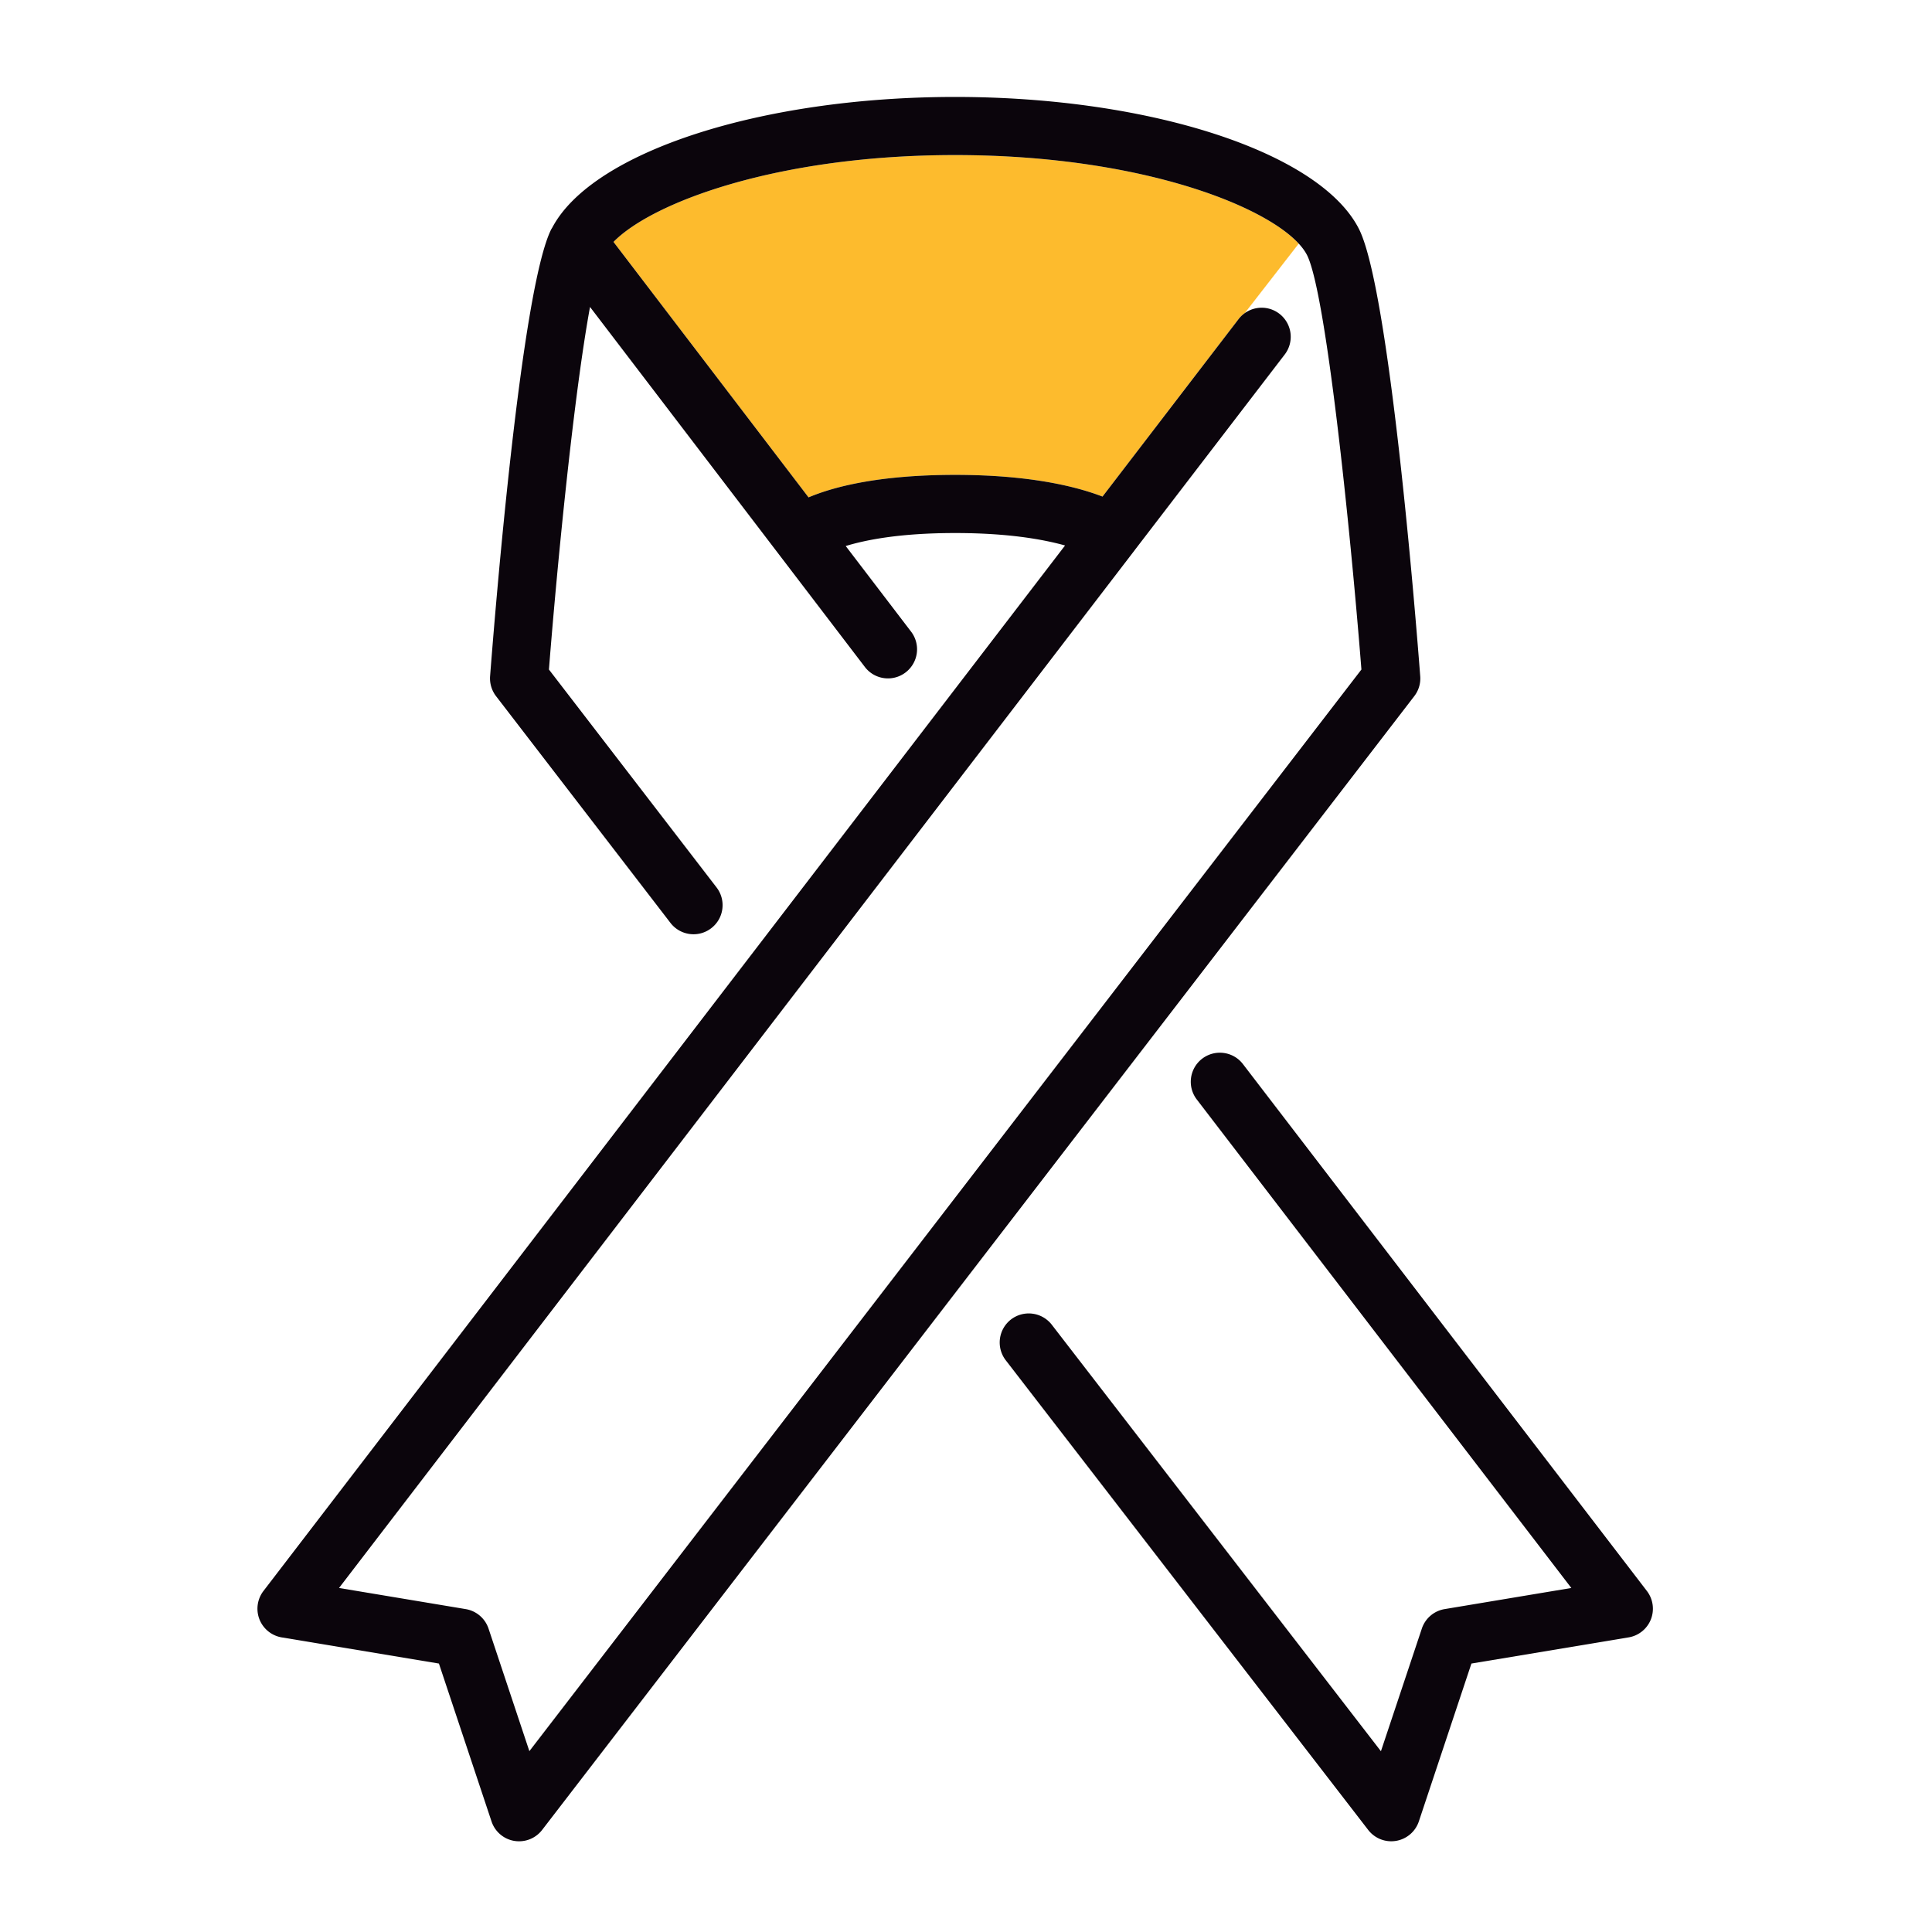 <?xml version="1.0" encoding="utf-8"?>
<svg viewBox="0 0 453.667 453.673" xmlns="http://www.w3.org/2000/svg">
  <style type="text/css">
  	.st0{fill-rule:evenodd;clip-rule:evenodd;fill:#FDBB2D;}
  	.st1{fill-rule:evenodd;clip-rule:evenodd;fill:#0B050C;}
  </style>
  <g class="_x31_">
    <path class="st0" d="M262.229 112.248l28.607-37.317a6.877 6.877 0 0 1 1.456-1.404l12.673-16.322c-8.75-9.471-38.587-20.79-80.676-20.79-41.5 0-71.027 11.008-80.231 20.391l45.801 59.988c5.731-2.426 16.297-5.285 34.43-5.285 17.687 0 28.566 2.774 34.598 5.098l3.342-4.359z"/>
  </g>
  <g class="_x32_">
    <path class="st1" d="M333.493 158.779c-1.152-15.047-7.281-90.805-14.348-104.934-9.003-18.008-48.894-31.082-94.855-31.082-45.578 0-85.145 12.863-94.586 30.645-.039.066-.082.128-.121.199-.043.082-.102.156-.145.238-7.066 14.129-13.195 89.887-14.355 104.934a6.865 6.865 0 0 0 1.391 4.683l40.96 53.246c2.301 2.992 6.59 3.559 9.579 1.25 2.992-2.293 3.543-6.582 1.25-9.57l-39.364-51.172c2.09-26.43 5.953-65.012 9.649-85.137l64.539 84.536a6.806 6.806 0 0 0 5.433 2.683 6.777 6.777 0 0 0 4.129-1.402 6.827 6.827 0 0 0 1.293-9.571l-15.355-20.109c4.781-1.461 12.836-3.051 25.703-3.051 12.43 0 20.68 1.489 25.805 2.922L61.856 373.599a6.87 6.87 0 0 0-1.402 4.183 6.83 6.83 0 0 0 .473 2.473 6.845 6.845 0 0 0 5.23 4.235l36.91 6.14 12.352 37.07a6.814 6.814 0 0 0 5.336 4.575c.383.062.765.09 1.133.09a6.808 6.808 0 0 0 5.414-2.665l204.8-266.238a6.784 6.784 0 0 0 1.391-4.683zM124.306 411.2l-9.59-28.781a6.845 6.845 0 0 0-5.36-4.574l-29.746-4.961 186.832-243.687v-.008l35.235-45.949a6.827 6.827 0 0 0-1.266-9.571c-3.004-2.301-7.277-1.719-9.574 1.262l-31.949 41.676c-6.032-2.324-16.911-5.098-34.598-5.098-18.133 0-28.699 2.859-34.43 5.285l-45.801-59.988c9.204-9.383 38.731-20.391 80.231-20.391 46.25 0 77.707 13.668 82.644 23.532 4.415 8.847 10.055 63.222 12.75 97.269L124.306 411.2zM386.724 373.599l-94.86-123.734c-2.293-2.989-6.574-3.555-9.578-1.262a6.829 6.829 0 0 0-1.262 9.57l87.95 114.711-29.75 4.961a6.821 6.821 0 0 0-5.352 4.574l-9.606 28.801-77.285-100.148a6.847 6.847 0 0 0-9.586-1.235 6.84 6.84 0 0 0-1.226 9.578l85.113 110.293a6.839 6.839 0 0 0 6.547 2.559 6.841 6.841 0 0 0 5.34-4.567l12.347-37.07 36.907-6.144a6.832 6.832 0 0 0 5.234-4.231 6.848 6.848 0 0 0-.933-6.656z"/>
  </g>
</svg>
